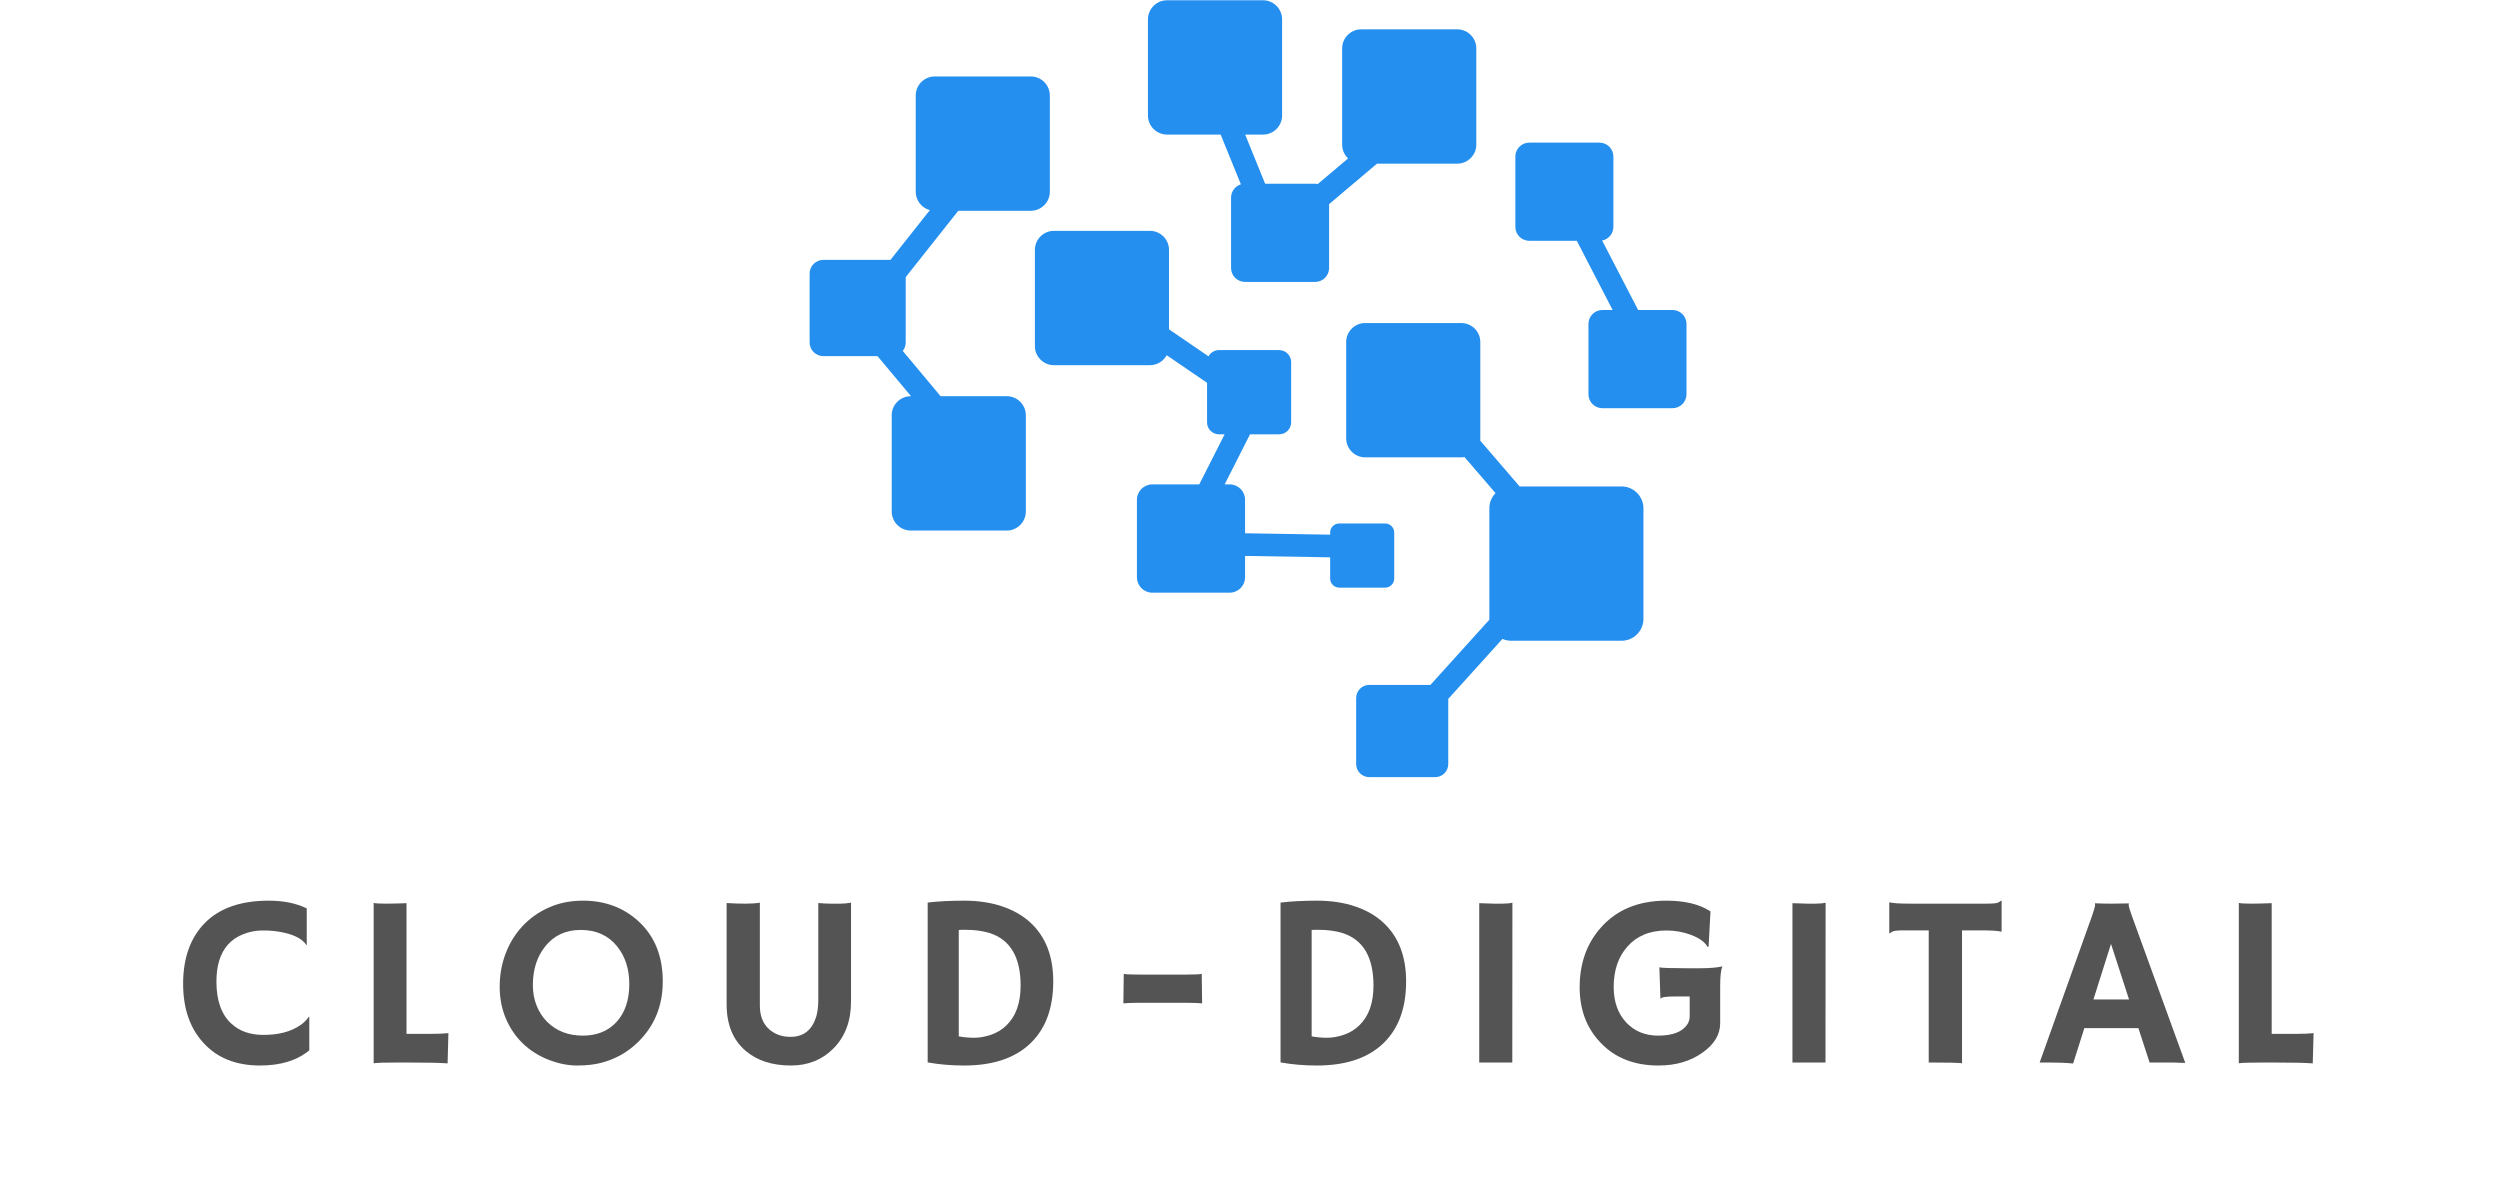 <svg xmlns="http://www.w3.org/2000/svg" xmlns:xlink="http://www.w3.org/1999/xlink" width="854" zoomAndPan="magnify" viewBox="0 0 640.5 307.5" height="410" preserveAspectRatio="xMidYMid meet"><defs><clipPath id="b1d794d1ef"><path d="M 207.426 0 L 432.059 0 L 432.059 199.176 L 207.426 199.176 Z M 207.426 0 "></path></clipPath></defs><g id="dc1751c865"><g style="fill:#545454;fill-opacity:1;"><g transform="translate(45.322, 272.219)"><path style="stroke:none" d="M 23.516 -41.469 C 27.328 -41.469 30.578 -40.805 33.266 -39.484 L 33.266 -30.125 L 33.203 -30.062 C 32.066 -31.812 29.66 -32.973 25.984 -33.547 C 24.898 -33.734 23.531 -33.828 21.875 -33.828 C 20.227 -33.828 18.609 -33.516 17.016 -32.891 C 15.422 -32.266 14.113 -31.379 13.094 -30.234 C 11.113 -28.016 10.125 -24.844 10.125 -20.719 C 10.125 -15.926 11.379 -12.359 13.891 -10.016 C 15.973 -8.055 18.727 -7.078 22.156 -7.078 C 26.039 -7.078 29.188 -7.898 31.594 -9.547 C 32.469 -10.141 33.211 -10.875 33.828 -11.75 L 33.922 -11.688 L 33.922 -3.125 C 30.797 -0.531 26.586 0.766 21.297 0.766 C 15.078 0.766 10.203 -1.211 6.672 -5.172 C 3.285 -8.941 1.594 -13.941 1.594 -20.172 C 1.594 -26.766 3.445 -31.957 7.156 -35.75 C 10.914 -39.562 16.367 -41.469 23.516 -41.469 Z M 23.516 -41.469 "></path></g></g><g style="fill:#545454;fill-opacity:1;"><g transform="translate(90.463, 272.219)"><path style="stroke:none" d="M 11.234 0 C 8.234 0 6.242 0.062 5.266 0.188 L 5.266 -40.891 C 5.754 -40.766 6.77 -40.703 8.312 -40.703 C 9.852 -40.703 11.645 -40.742 13.688 -40.828 L 13.688 -7.344 L 20.016 -7.344 C 21.848 -7.344 23.316 -7.406 24.422 -7.531 C 24.285 -2.758 24.219 -0.281 24.219 -0.094 L 24.219 0.219 C 22.219 0.07 18.859 0 14.141 0 Z M 11.234 0 "></path></g></g><g style="fill:#545454;fill-opacity:1;"><g transform="translate(125.412, 272.219)"><path style="stroke:none" d="M 8.594 -4.828 C 6.738 -6.609 5.273 -8.742 4.203 -11.234 C 3.141 -13.723 2.609 -16.453 2.609 -19.422 C 2.609 -22.391 3.102 -25.195 4.094 -27.844 C 5.094 -30.5 6.52 -32.836 8.375 -34.859 C 10.238 -36.879 12.484 -38.484 15.109 -39.672 C 17.742 -40.867 20.695 -41.469 23.969 -41.469 C 29.602 -41.469 34.348 -39.695 38.203 -36.156 C 42.328 -32.352 44.391 -27.227 44.391 -20.781 C 44.391 -14.539 42.266 -9.348 38.016 -5.203 C 35.398 -2.648 32.289 -0.895 28.688 0.062 C 26.906 0.531 24.828 0.766 22.453 0.766 C 20.078 0.766 17.641 0.273 15.141 -0.703 C 12.641 -1.68 10.457 -3.055 8.594 -4.828 Z M 11.109 -19.828 C 11.109 -17.93 11.426 -16.188 12.062 -14.594 C 12.695 -13.008 13.57 -11.645 14.688 -10.5 C 17.082 -8.094 20.156 -6.891 23.906 -6.891 C 27.477 -6.891 30.344 -8.039 32.5 -10.344 C 34.707 -12.727 35.812 -15.984 35.812 -20.109 C 35.812 -23.984 34.758 -27.219 32.656 -29.812 C 30.395 -32.582 27.297 -33.969 23.359 -33.969 C 19.535 -33.969 16.504 -32.562 14.266 -29.75 C 12.16 -27.113 11.109 -23.805 11.109 -19.828 Z M 11.109 -19.828 "></path></g></g><g style="fill:#545454;fill-opacity:1;"><g transform="translate(181.175, 272.219)"><path style="stroke:none" d="M 28.469 -40.859 C 29.727 -40.754 30.781 -40.703 31.625 -40.703 L 34.156 -40.703 C 35.02 -40.703 35.922 -40.785 36.859 -40.953 L 36.859 -15.641 C 36.859 -10.617 35.336 -6.586 32.297 -3.547 C 29.422 -0.672 25.805 0.766 21.453 0.766 C 16.703 0.766 12.859 -0.469 9.922 -2.938 C 6.629 -5.707 4.984 -9.707 4.984 -14.938 L 4.984 -40.859 C 6.68 -40.754 8.281 -40.703 9.781 -40.703 C 11.281 -40.703 12.52 -40.785 13.5 -40.953 L 13.5 -14.547 C 13.5 -11.973 14.285 -9.973 15.859 -8.547 C 17.328 -7.234 19.16 -6.578 21.359 -6.578 C 24.629 -6.578 26.805 -8.25 27.891 -11.594 C 28.273 -12.801 28.469 -14.289 28.469 -16.062 Z M 28.469 -40.859 "></path></g></g><g style="fill:#545454;fill-opacity:1;"><g transform="translate(231.826, 272.219)"><path style="stroke:none" d="M 15.188 0.766 C 11.875 0.766 8.758 0.5 5.844 -0.031 L 5.844 -40.984 C 8.539 -41.305 11.664 -41.469 15.219 -41.469 C 18.781 -41.469 22.004 -40.984 24.891 -40.016 C 27.785 -39.047 30.203 -37.664 32.141 -35.875 C 36.055 -32.281 38.016 -27.25 38.016 -20.781 C 38.016 -13.539 35.832 -8.039 31.469 -4.281 C 27.551 -0.914 22.125 0.766 15.188 0.766 Z M 13.812 -6.703 C 15.133 -6.461 16.457 -6.344 17.781 -6.344 C 19.113 -6.344 20.539 -6.598 22.062 -7.109 C 23.594 -7.629 24.922 -8.441 26.047 -9.547 C 28.453 -11.879 29.656 -15.27 29.656 -19.719 C 29.656 -27.02 26.992 -31.508 21.672 -33.188 C 19.91 -33.727 17.879 -34 15.578 -34 L 14.75 -34 C 14.445 -34 14.133 -33.988 13.812 -33.969 Z M 13.812 -6.703 "></path></g></g><g style="fill:#545454;fill-opacity:1;"><g transform="translate(282.355, 272.219)"><path style="stroke:none" d="M 9.25 -15.297 C 7.695 -15.297 6.43 -15.25 5.453 -15.156 L 5.547 -22.719 C 6.016 -22.594 7.359 -22.531 9.578 -22.531 L 21.484 -22.531 C 23.734 -22.531 25.082 -22.594 25.531 -22.719 L 25.625 -15.156 C 24.645 -15.25 23.379 -15.297 21.828 -15.297 Z M 9.25 -15.297 "></path></g></g><g style="fill:#545454;fill-opacity:1;"><g transform="translate(322.232, 272.219)"><path style="stroke:none" d="M 15.188 0.766 C 11.875 0.766 8.758 0.5 5.844 -0.031 L 5.844 -40.984 C 8.539 -41.305 11.664 -41.469 15.219 -41.469 C 18.781 -41.469 22.004 -40.984 24.891 -40.016 C 27.785 -39.047 30.203 -37.664 32.141 -35.875 C 36.055 -32.281 38.016 -27.25 38.016 -20.781 C 38.016 -13.539 35.832 -8.039 31.469 -4.281 C 27.551 -0.914 22.125 0.766 15.188 0.766 Z M 13.812 -6.703 C 15.133 -6.461 16.457 -6.344 17.781 -6.344 C 19.113 -6.344 20.539 -6.598 22.062 -7.109 C 23.594 -7.629 24.922 -8.441 26.047 -9.547 C 28.453 -11.879 29.656 -15.27 29.656 -19.719 C 29.656 -27.02 26.992 -31.508 21.672 -33.188 C 19.91 -33.727 17.879 -34 15.578 -34 L 14.75 -34 C 14.445 -34 14.133 -33.988 13.812 -33.969 Z M 13.812 -6.703 "></path></g></g><g style="fill:#545454;fill-opacity:1;"><g transform="translate(372.761, 272.219)"><path style="stroke:none" d="M 6.219 -40.828 C 8.258 -40.742 9.492 -40.703 9.922 -40.703 L 12.125 -40.703 C 13.207 -40.703 14.07 -40.785 14.719 -40.953 L 14.688 0 L 6.219 0 Z M 6.219 -40.828 "></path></g></g><g style="fill:#545454;fill-opacity:1;"><g transform="translate(402.475, 272.219)"><path style="stroke:none" d="M 38.812 -24.547 C 38.426 -23.859 38.234 -22.195 38.234 -19.562 L 38.234 -10.078 C 38.234 -7.191 36.742 -4.691 33.766 -2.578 C 30.68 -0.348 26.906 0.766 22.438 0.766 C 16.227 0.766 11.281 -1.18 7.594 -5.078 C 4.02 -8.797 2.234 -13.531 2.234 -19.281 C 2.234 -25.406 4.051 -30.508 7.688 -34.594 C 11.75 -39.176 17.336 -41.469 24.453 -41.469 C 29.211 -41.469 32.977 -40.551 35.75 -38.719 L 35.266 -29.688 L 35.016 -29.625 C 34.305 -30.875 32.898 -31.895 30.797 -32.688 C 28.797 -33.445 26.695 -33.828 24.5 -33.828 C 22.312 -33.828 20.395 -33.477 18.75 -32.781 C 17.102 -32.082 15.707 -31.094 14.562 -29.812 C 12.156 -27.176 10.953 -23.695 10.953 -19.375 C 10.953 -15.602 12.016 -12.57 14.141 -10.281 C 16.266 -8.02 19 -6.891 22.344 -6.891 C 26.039 -6.891 28.531 -7.848 29.812 -9.766 C 30.219 -10.379 30.422 -11.07 30.422 -11.844 L 30.422 -16.922 L 26.484 -16.922 C 24.359 -16.922 23.203 -16.738 23.016 -16.375 L 22.922 -16.406 L 22.656 -24.391 C 23.227 -24.234 25.539 -24.156 29.594 -24.156 L 33.203 -24.156 C 35.453 -24.156 37.289 -24.305 38.719 -24.609 Z M 38.812 -24.547 "></path></g></g><g style="fill:#545454;fill-opacity:1;"><g transform="translate(453.003, 272.219)"><path style="stroke:none" d="M 6.219 -40.828 C 8.258 -40.742 9.492 -40.703 9.922 -40.703 L 12.125 -40.703 C 13.207 -40.703 14.07 -40.785 14.719 -40.953 L 14.688 0 L 6.219 0 Z M 6.219 -40.828 "></path></g></g><g style="fill:#545454;fill-opacity:1;"><g transform="translate(482.718, 272.219)"><path style="stroke:none" d="M 19.953 0.188 C 18.973 0.062 16.453 0 12.391 0 L 11.422 0 L 11.422 -33.859 L 5.359 -33.859 C 3.555 -33.859 2.492 -33.766 2.172 -33.578 C 1.848 -33.391 1.594 -33.227 1.406 -33.094 L 1.312 -33.125 L 1.312 -40.953 L 1.406 -41.047 C 2.082 -40.816 3.898 -40.703 6.859 -40.703 L 26.047 -40.703 C 27.836 -40.703 28.895 -40.797 29.219 -40.984 C 29.551 -41.172 29.812 -41.332 30 -41.469 L 30.094 -41.438 L 30.094 -33.609 L 30 -33.516 C 29.32 -33.742 27.504 -33.859 24.547 -33.859 L 19.953 -33.859 Z M 19.953 0.188 "></path></g></g><g style="fill:#545454;fill-opacity:1;"><g transform="translate(522.9, 272.219)"><path style="stroke:none" d="M 8.234 0.25 C 6.473 0.082 4.422 0 2.078 0 L -0.344 0 L 12.984 -37.312 C 13.566 -38.988 13.859 -39.961 13.859 -40.234 C 13.859 -40.516 13.848 -40.68 13.828 -40.734 L 13.859 -40.797 C 15.191 -40.734 16.602 -40.703 18.094 -40.703 C 19.312 -40.703 20.781 -40.723 22.5 -40.766 L 22.531 -40.703 C 22.488 -40.629 22.469 -40.52 22.469 -40.375 C 22.469 -39.988 22.773 -38.957 23.391 -37.281 L 36.969 0.094 C 36.562 0.07 36.082 0.062 35.531 0.062 C 35.531 0.062 35.004 0.039 33.953 0 C 33.441 0 32.977 0 32.562 0 L 27.828 0 L 24.953 -8.812 L 11.109 -8.812 Z M 22.562 -16.156 L 17.938 -30.391 L 13.438 -16.156 Z M 22.562 -16.156 "></path></g></g><g style="fill:#545454;fill-opacity:1;"><g transform="translate(568.317, 272.219)"><path style="stroke:none" d="M 11.234 0 C 8.234 0 6.242 0.062 5.266 0.188 L 5.266 -40.891 C 5.754 -40.766 6.77 -40.703 8.312 -40.703 C 9.852 -40.703 11.645 -40.742 13.688 -40.828 L 13.688 -7.344 L 20.016 -7.344 C 21.848 -7.344 23.316 -7.406 24.422 -7.531 C 24.285 -2.758 24.219 -0.281 24.219 -0.094 L 24.219 0.219 C 22.219 0.07 18.859 0 14.141 0 Z M 11.234 0 "></path></g></g><g clip-rule="nonzero" clip-path="url(#b1d794d1ef)"><path style=" stroke:none;fill-rule:evenodd;fill:#248fef;fill-opacity:1;" d="M 299.496 84.367 L 309.617 91.289 C 310.137 90.34 311.145 89.695 312.301 89.695 L 327.734 89.695 C 329.414 89.695 330.789 91.074 330.789 92.754 L 330.789 108.215 C 330.789 109.895 329.414 111.27 327.734 111.27 L 320.254 111.27 L 313.758 124.098 L 315.055 124.098 C 317.219 124.098 318.984 125.867 318.984 128.031 L 318.984 136.625 L 340.785 136.98 L 340.785 136.445 C 340.785 135.164 341.828 134.113 343.113 134.113 L 354.871 134.113 C 356.152 134.113 357.199 135.16 357.199 136.445 L 357.199 148.223 C 357.199 149.504 356.152 150.555 354.871 150.555 L 343.113 150.555 C 341.828 150.555 340.785 149.508 340.785 148.223 L 340.785 142.785 L 318.984 142.43 L 318.984 147.91 C 318.984 150.078 317.219 151.844 315.055 151.844 L 295.207 151.844 C 293.047 151.844 291.281 150.078 291.281 147.91 L 291.281 128.035 C 291.281 125.871 293.047 124.102 295.207 124.102 L 307.25 124.102 L 313.75 111.273 L 312.301 111.273 C 310.617 111.273 309.246 109.898 309.246 108.219 L 309.246 98.074 L 298.91 91.004 C 298.078 92.523 296.469 93.559 294.629 93.559 L 270.012 93.559 C 267.328 93.559 265.141 91.359 265.141 88.676 L 265.141 64.023 C 265.141 61.336 267.332 59.145 270.012 59.145 L 294.629 59.145 C 297.312 59.145 299.5 61.34 299.5 64.023 L 299.5 84.367 Z M 245.512 54 L 232.047 70.996 L 232.047 87.742 C 232.047 88.559 231.762 89.309 231.289 89.906 L 240.984 101.508 L 257.949 101.508 C 260.633 101.508 262.82 103.703 262.82 106.391 L 262.82 131.043 C 262.82 133.73 260.625 135.926 257.949 135.926 L 233.328 135.926 C 230.645 135.926 228.457 133.73 228.457 131.043 L 228.457 106.391 C 228.457 103.703 230.648 101.508 233.328 101.508 L 233.41 101.508 L 224.824 91.238 L 210.914 91.238 C 208.996 91.238 207.426 89.664 207.426 87.746 L 207.426 70.078 C 207.426 68.16 208.996 66.586 210.914 66.586 L 228.129 66.586 L 238.227 53.84 C 236.148 53.281 234.609 51.375 234.609 49.125 L 234.609 24.469 C 234.609 21.781 236.801 19.586 239.48 19.586 L 264.098 19.586 C 266.781 19.586 268.969 21.781 268.969 24.469 L 268.969 49.121 C 268.969 51.809 266.777 54 264.098 54 Z M 366.48 175.473 L 381.578 158.762 L 381.574 158.562 L 381.574 130.23 C 381.574 128.719 382.18 127.344 383.156 126.336 L 375.207 117.105 C 374.941 117.152 374.664 117.172 374.383 117.172 L 349.762 117.172 C 347.078 117.172 344.891 114.977 344.891 112.289 L 344.891 87.641 C 344.891 84.953 347.082 82.762 349.762 82.762 L 374.383 82.762 C 377.066 82.762 379.254 84.957 379.254 87.641 L 379.254 112.289 C 379.254 112.488 379.242 112.684 379.223 112.879 L 389.332 124.629 L 415.453 124.629 C 418.535 124.629 421.051 127.152 421.051 130.23 L 421.051 158.559 C 421.051 161.641 418.531 164.16 415.453 164.16 L 387.168 164.16 C 386.375 164.16 385.613 163.992 384.926 163.691 L 371.043 179.059 L 371.043 195.75 C 371.043 197.594 369.535 199.098 367.699 199.098 L 350.793 199.098 C 348.953 199.098 347.449 197.594 347.449 195.75 L 347.449 178.82 C 347.449 176.977 348.957 175.473 350.793 175.473 Z M 413.16 79.426 L 403.977 61.691 L 391.793 61.691 C 389.832 61.691 388.234 60.09 388.234 58.129 L 388.234 40.105 C 388.234 38.145 389.832 36.543 391.793 36.543 L 409.789 36.543 C 411.75 36.543 413.352 38.145 413.352 40.105 L 413.352 58.129 C 413.352 59.855 412.109 61.305 410.473 61.629 L 419.691 79.426 L 428.516 79.426 C 430.477 79.426 432.078 81.027 432.078 82.992 L 432.078 101.012 C 432.078 102.973 430.477 104.578 428.516 104.578 L 410.52 104.578 C 408.559 104.578 406.961 102.973 406.961 101.012 L 406.961 82.992 C 406.961 81.027 408.559 79.426 410.52 79.426 Z M 298.984 0.07 L 323.602 0.07 C 326.285 0.07 328.473 2.266 328.473 4.949 L 328.473 29.602 C 328.473 32.289 326.281 34.48 323.602 34.48 L 319.012 34.48 L 324.129 47.074 L 336.961 47.074 C 337.195 47.074 337.414 47.094 337.629 47.137 L 345.379 40.586 C 344.445 39.695 343.859 38.441 343.859 37.051 L 343.859 12.398 C 343.859 9.711 346.055 7.516 348.734 7.516 L 373.355 7.516 C 376.039 7.516 378.227 9.711 378.227 12.398 L 378.227 37.051 C 378.227 39.738 376.035 41.93 373.355 41.93 L 352.785 41.93 L 340.516 52.301 L 340.516 68.66 C 340.516 70.621 338.918 72.227 336.957 72.227 L 318.961 72.227 C 317 72.227 315.398 70.621 315.398 68.66 L 315.398 50.637 C 315.398 49.035 316.461 47.676 317.918 47.227 L 312.734 34.48 L 298.98 34.48 C 296.297 34.48 294.105 32.285 294.105 29.602 L 294.105 4.949 C 294.113 2.266 296.305 0.07 298.984 0.07 Z M 298.984 0.07 "></path></g></g></svg>